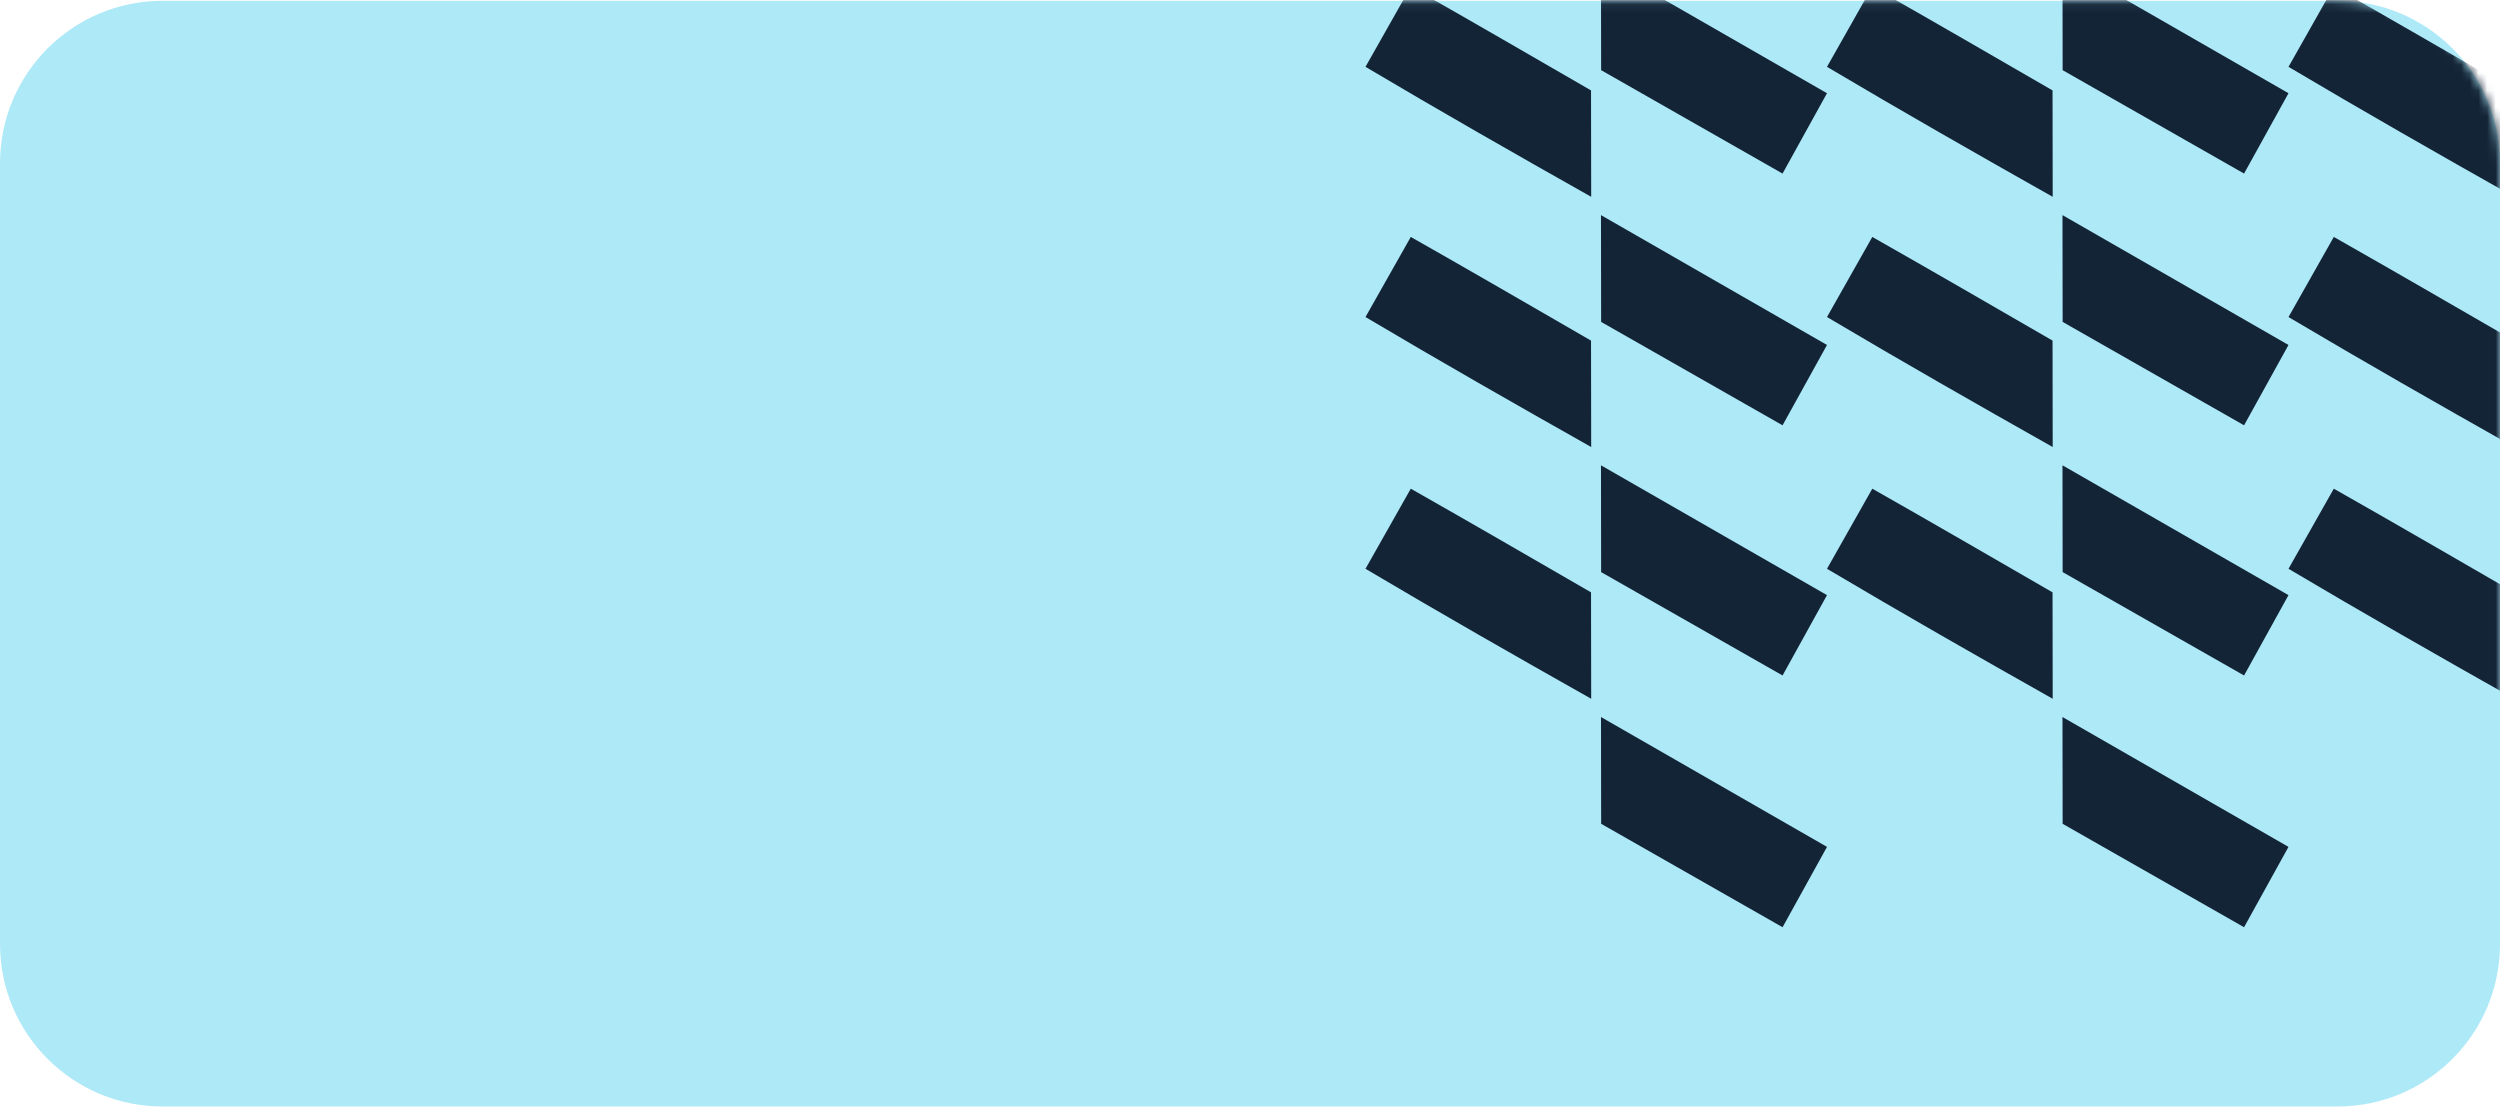 <?xml version="1.0" encoding="UTF-8"?> <svg xmlns="http://www.w3.org/2000/svg" width="290" height="129" viewBox="0 0 290 129" fill="none"> <path d="M0.002 18.942C0.002 8.533 8.44 0.094 18.849 0.094H271.155C281.563 0.094 290 8.531 290 18.939V109.507C290 119.915 281.563 128.352 271.155 128.352H18.846C8.439 128.352 0.002 119.915 0.002 109.507V18.942Z" fill="#AEE9F7"></path> <mask id="mask0_444_4000" style="mask-type:alpha" maskUnits="userSpaceOnUse" x="0" y="0" width="290" height="129"> <path d="M0 18.942C0 8.533 8.438 0.094 18.847 0.094H271.153C281.561 0.094 289.998 8.531 289.998 18.939V109.507C289.998 119.915 281.561 128.352 271.153 128.352H18.844C8.437 128.352 0 119.915 0 109.507V18.942Z" fill="#AEE9F7"></path> </mask> <g mask="url(#mask0_444_4000)"> <path fill-rule="evenodd" clip-rule="evenodd" d="M211.932 98.238L206.778 107.558L185.733 95.562L185.715 83.175L211.932 98.238Z" fill="#132436"></path> <path fill-rule="evenodd" clip-rule="evenodd" d="M184.56 68.712L184.578 81.057C175.809 76.111 167.054 71.115 158.396 65.979L163.651 56.688C170.647 60.655 177.596 64.687 184.56 68.712Z" fill="#132436"></path> <path fill-rule="evenodd" clip-rule="evenodd" d="M211.93 69.036L206.776 78.356L185.731 66.364L185.713 53.976L211.93 69.036Z" fill="#132436"></path> <path fill-rule="evenodd" clip-rule="evenodd" d="M184.56 39.51L184.578 51.854C175.809 46.908 167.054 41.912 158.396 36.776L163.651 27.485C170.647 31.453 177.596 35.485 184.56 39.51Z" fill="#132436"></path> <path fill-rule="evenodd" clip-rule="evenodd" d="M211.93 40.017L206.776 49.336L185.731 37.341L185.713 24.953L211.93 40.017Z" fill="#132436"></path> <path fill-rule="evenodd" clip-rule="evenodd" d="M184.56 10.487L184.578 22.831C175.809 17.886 167.054 12.889 158.396 7.753L163.651 -1.537C170.647 2.43 177.596 6.462 184.56 10.487Z" fill="#132436"></path> <path fill-rule="evenodd" clip-rule="evenodd" d="M211.93 10.815L206.776 20.134L185.731 8.139L185.713 -4.249L211.93 10.815Z" fill="#132436"></path> <path fill-rule="evenodd" clip-rule="evenodd" d="M265.465 98.238L260.311 107.558L239.266 95.562L239.248 83.175L265.465 98.238Z" fill="#132436"></path> <path fill-rule="evenodd" clip-rule="evenodd" d="M238.095 68.712L238.113 81.057C229.344 76.111 220.589 71.115 211.932 65.979L217.187 56.688C224.182 60.655 231.131 64.687 238.095 68.712Z" fill="#132436"></path> <path fill-rule="evenodd" clip-rule="evenodd" d="M265.465 69.036L260.311 78.356L239.266 66.364L239.248 53.976L265.465 69.036Z" fill="#132436"></path> <path fill-rule="evenodd" clip-rule="evenodd" d="M238.095 39.51L238.113 51.854C229.344 46.908 220.589 41.912 211.932 36.776L217.187 27.485C224.182 31.453 231.131 35.485 238.095 39.51Z" fill="#132436"></path> <path fill-rule="evenodd" clip-rule="evenodd" d="M265.465 40.017L260.311 49.336L239.266 37.341L239.248 24.953L265.465 40.017Z" fill="#132436"></path> <path fill-rule="evenodd" clip-rule="evenodd" d="M238.095 10.487L238.113 22.831C229.344 17.886 220.589 12.889 211.932 7.753L217.187 -1.537C224.182 2.43 231.131 6.462 238.095 10.487Z" fill="#132436"></path> <path fill-rule="evenodd" clip-rule="evenodd" d="M265.465 10.815L260.311 20.134L239.266 8.139L239.248 -4.249L265.465 10.815Z" fill="#132436"></path> <path fill-rule="evenodd" clip-rule="evenodd" d="M291.63 68.712L291.648 81.057C282.879 76.111 274.124 71.115 265.467 65.979L270.722 56.688C277.718 60.655 284.667 64.687 291.63 68.712Z" fill="#132436"></path> <path fill-rule="evenodd" clip-rule="evenodd" d="M291.63 39.51L291.648 51.854C282.879 46.908 274.124 41.912 265.467 36.776L270.722 27.485C277.718 31.453 284.667 35.485 291.63 39.51Z" fill="#132436"></path> <path fill-rule="evenodd" clip-rule="evenodd" d="M291.63 10.487L291.648 22.831C282.879 17.886 274.124 12.889 265.467 7.753L270.722 -1.537C277.718 2.43 284.667 6.462 291.63 10.487Z" fill="#132436"></path> </g> </svg> 